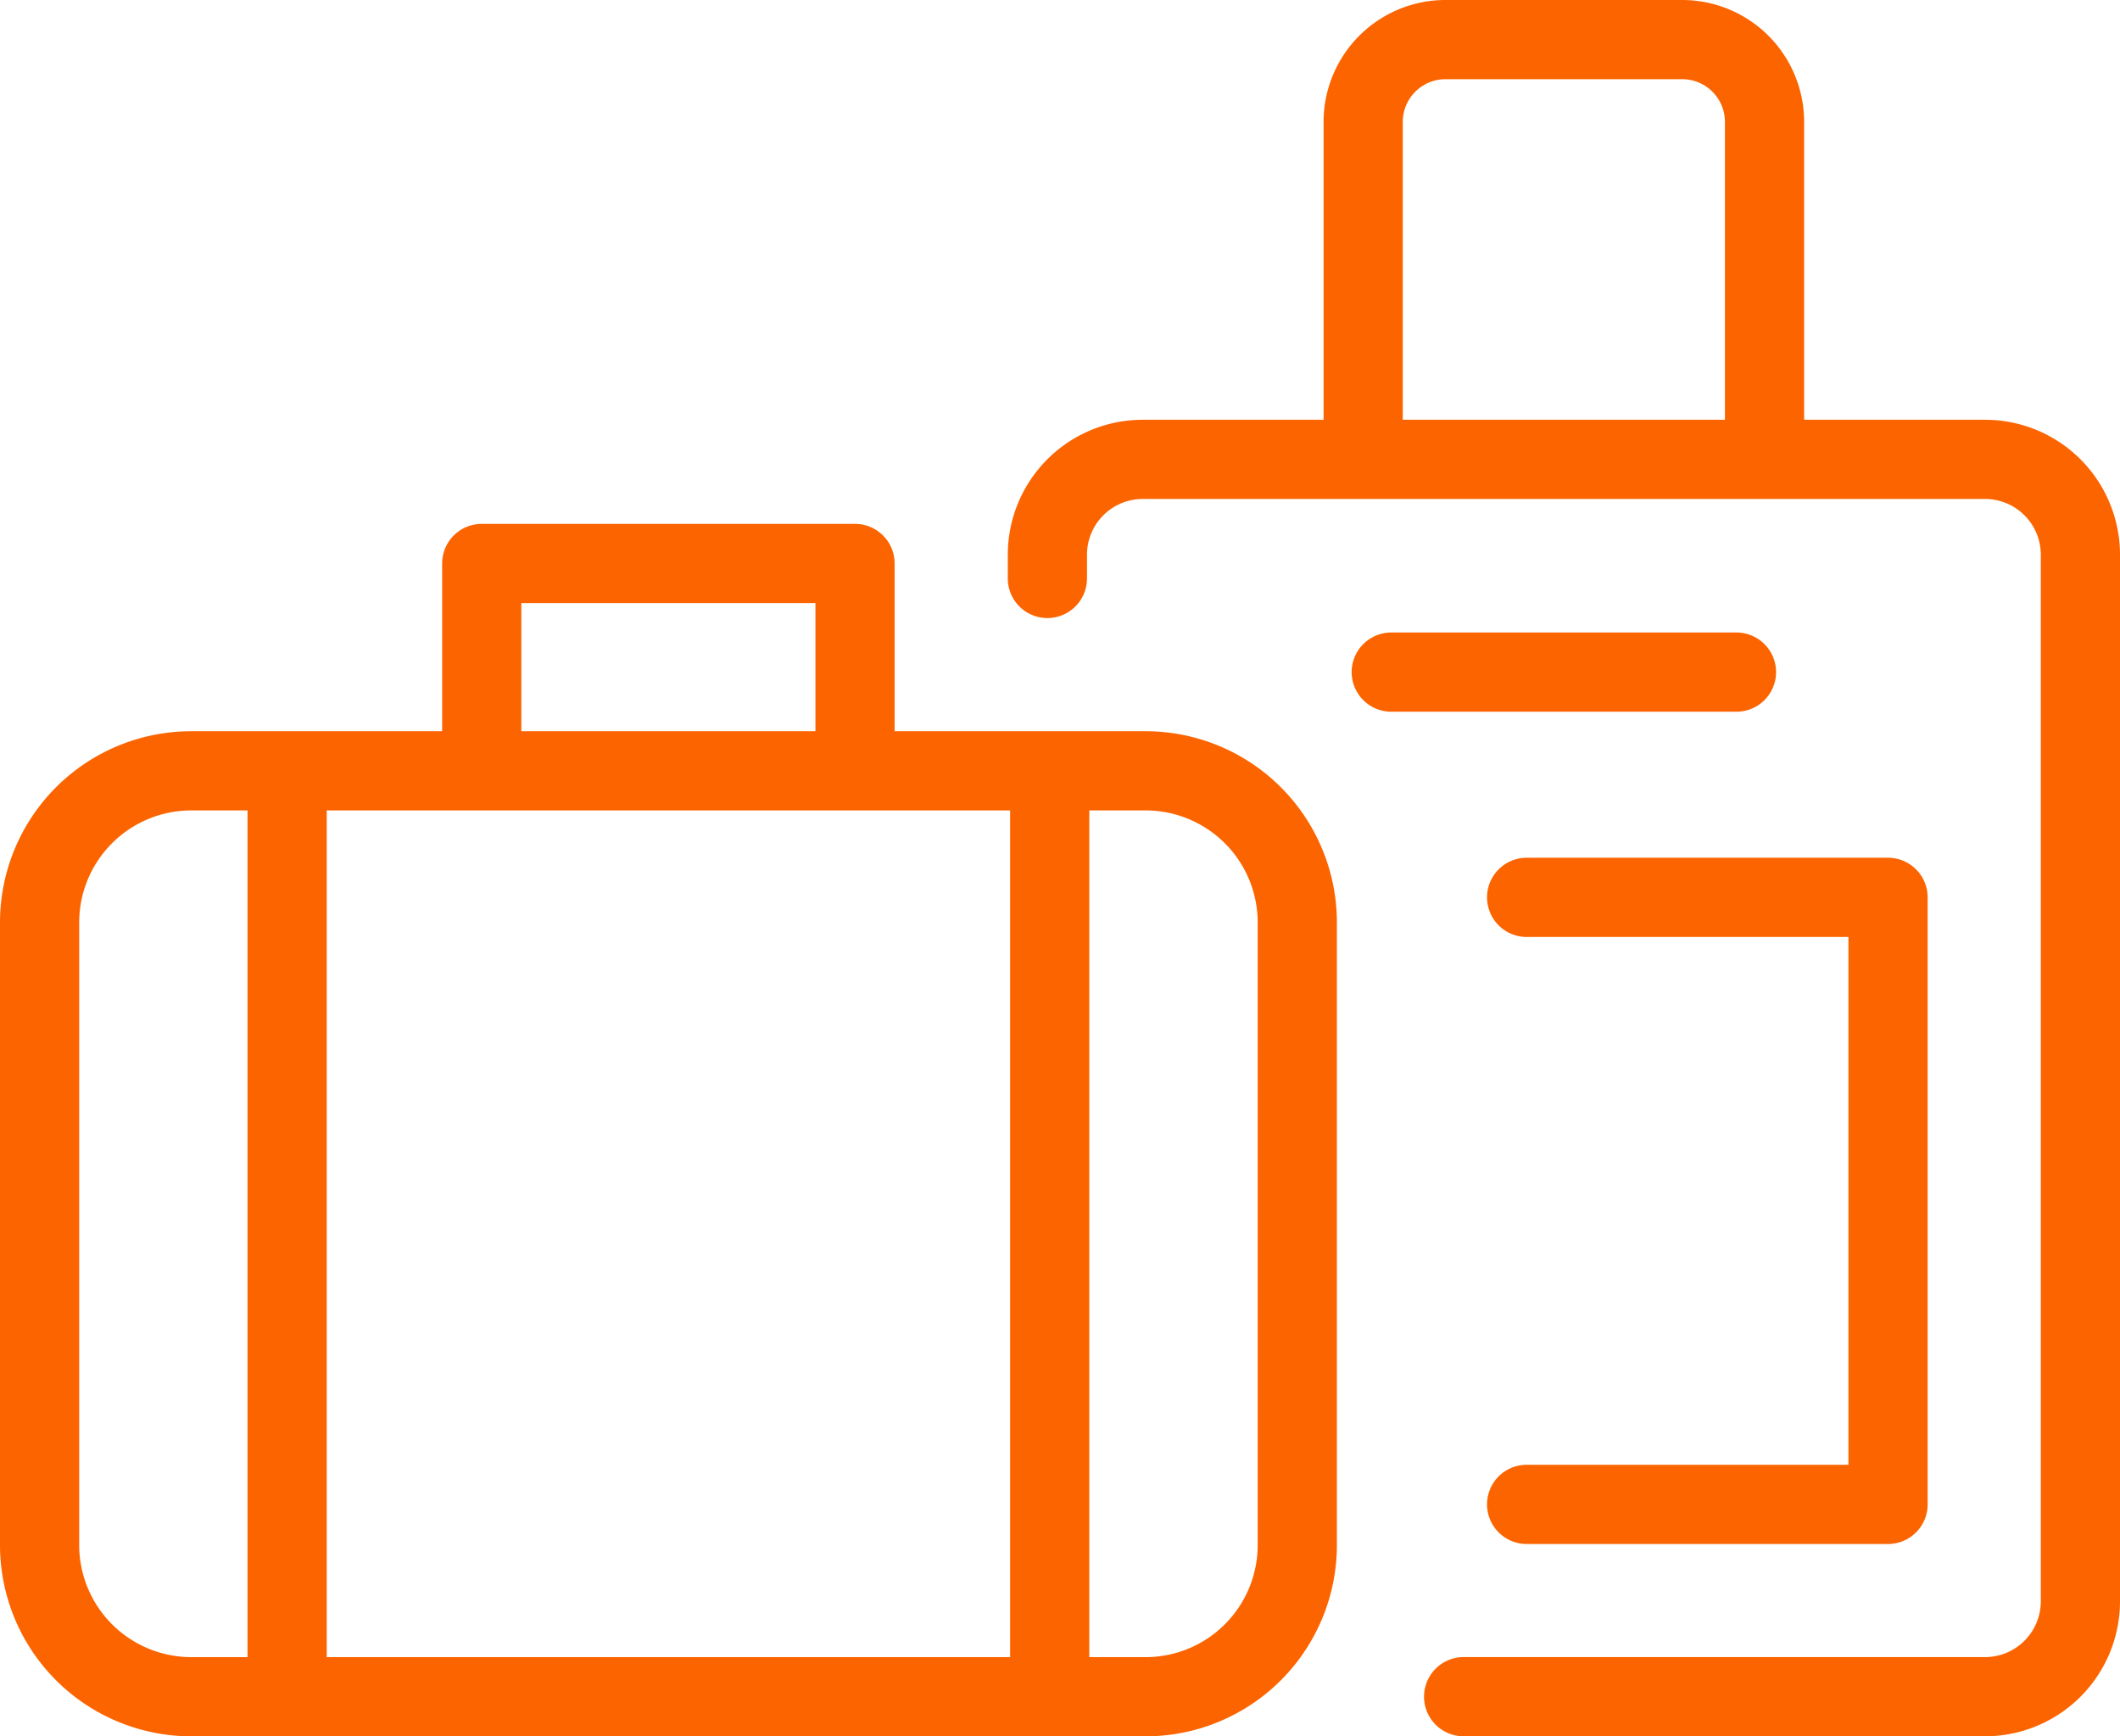 <?xml version="1.0" encoding="UTF-8"?>
<svg xmlns="http://www.w3.org/2000/svg" width="53.539" height="43.846" viewBox="0 0 53.539 43.846">
  <defs>
    <clipPath id="a">
      <path fill="none" stroke="#fc6400" stroke-width="2" d="M0 0h53.539v43.846H0z"></path>
    </clipPath>
  </defs>
  <g clip-path="url(#a)" fill="none" stroke="#fc6400" stroke-linecap="round" stroke-linejoin="round" stroke-width="2">
    <path d="M4.831 19.465h24.1a3.831 3.831 0 0 1 3.831 3.831v15.719a3.831 3.831 0 0 1-3.831 3.831H4.832A3.832 3.832 0 0 1 1 39.014V23.296a3.831 3.831 0 0 1 3.831-3.831ZM12.166 14.229h9.427v5.235h-9.427zM7.251 19.787v22.737M26.51 19.787v22.737"></path>
    <path d="M26.451 14.607v-.6A2.409 2.409 0 0 1 28.86 11.6h21.27a2.409 2.409 0 0 1 2.409 2.408v26.429a2.409 2.409 0 0 1-2.409 2.408H36.963"></path>
    <path d="M38.554 22.66h9.127v15.329h-9.127M34.426 11.174V3.08A2.079 2.079 0 0 1 36.505 1h5.978a2.079 2.079 0 0 1 2.079 2.08v8.094M35.135 16.972h8.718"></path>
  </g>
</svg>
